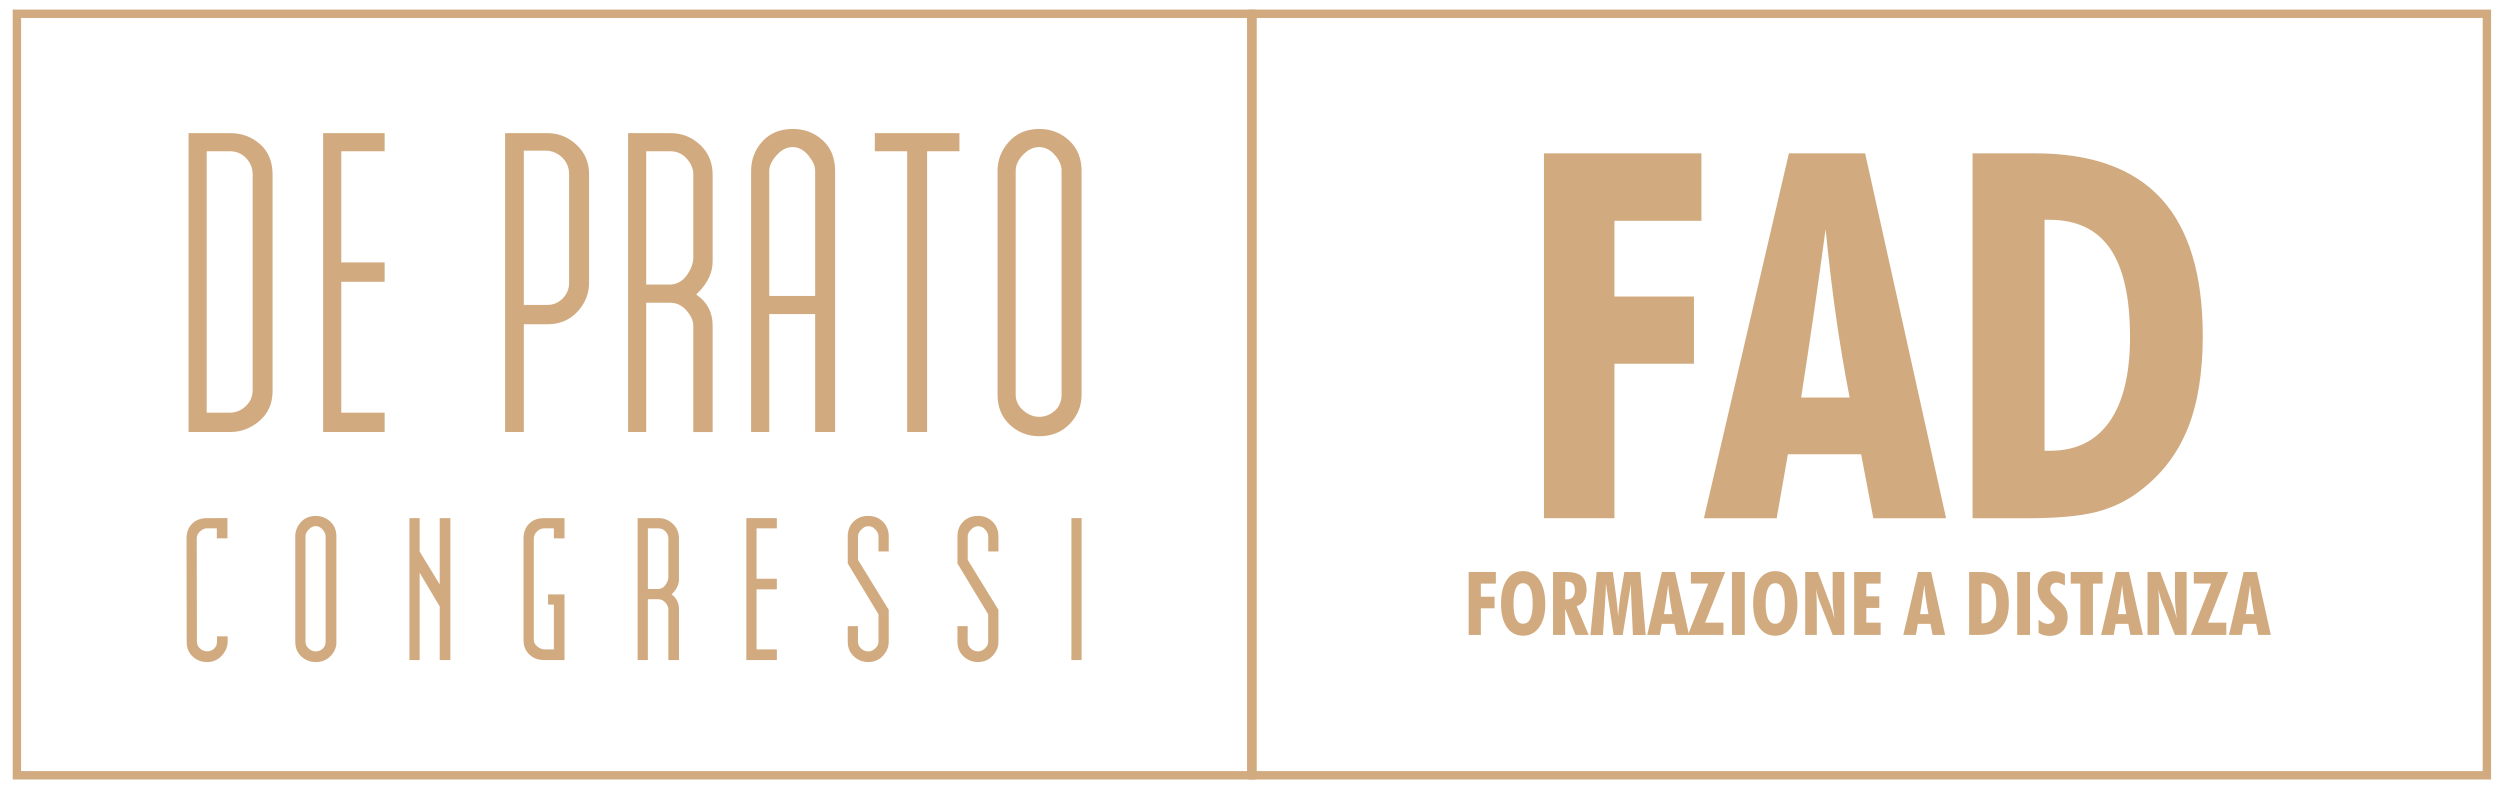 <?xml version="1.0" encoding="utf-8"?>
<!-- Generator: Adobe Illustrator 24.1.0, SVG Export Plug-In . SVG Version: 6.00 Build 0)  -->
<svg version="1.1" id="Livello_1" xmlns="http://www.w3.org/2000/svg" xmlns:xlink="http://www.w3.org/1999/xlink" x="0px" y="0px"
	 viewBox="0 0 596.58 188.3" style="enable-background:new 0 0 596.58 188.3;" xml:space="preserve">
<style type="text/css">
	.st0{fill:#D1AB7F;}
	.st1{fill:none;stroke:#D1AB7F;stroke-width:2;stroke-miterlimit:10;}
</style>
<path class="st0" d="M135.81,67.46c0,1.46-0.52,2.72-1.53,3.75c-1.02,1.03-2.23,1.55-3.62,1.55H125v-36.8h5.25
	c1.45,0,2.74,0.53,3.86,1.59c1.12,1.06,1.69,2.41,1.69,4.01V67.46 M130.7,31.77h-10.17v71.32H125V77.38h5.7c2.85,0,5.24-1,7.08-2.98
	c1.85-1.99,2.79-4.32,2.79-6.92V41.56c0-2.79-1-5.15-2.97-7C135.61,32.71,133.29,31.77,130.7,31.77 M77.11,103.09h14.68v-4.62H81.44
	V67.24h10.35v-4.62H81.44V36.1h10.35v-4.33H77.11V103.09z M60.28,93.17c0,1.47-0.55,2.73-1.65,3.76c-1.09,1.02-2.34,1.54-3.72,1.54
	h-5.58V36.1h5.58c1.53,0,2.82,0.56,3.85,1.66c1.01,1.09,1.53,2.38,1.53,3.84V93.17z M62.08,34.42c-1.98-1.76-4.37-2.65-7.11-2.65H45
	v71.32h9.97c2.6,0,4.95-0.91,7.01-2.7c2.04-1.78,3.07-4.17,3.07-7.09V41.66C65.04,38.61,64.05,36.17,62.08,34.42 M208.77,36.1h7.71
	v66.99h4.76V36.1h7.71v-4.33h-20.19V36.1z M253.33,94.18c0,1.61-0.56,2.91-1.66,3.87c-1.08,0.94-2.33,1.42-3.71,1.42
	c-1.31,0-2.58-0.51-3.76-1.52c-1.2-1.03-1.82-2.29-1.82-3.77V40.69c0-1.26,0.58-2.51,1.73-3.73c1.16-1.23,2.45-1.86,3.84-1.86
	c1.4,0,2.66,0.63,3.75,1.87c1.08,1.22,1.62,2.48,1.62,3.72V94.18z M255.12,33.51c-1.98-1.82-4.37-2.74-7.1-2.74
	c-2.98,0-5.42,1.02-7.23,3.02c-1.82,2.02-2.74,4.35-2.74,6.95v53.49c0,2.92,0.98,5.32,2.92,7.13c1.95,1.82,4.32,2.74,7.05,2.74
	c2.93,0,5.36-0.98,7.24-2.93c1.88-1.95,2.84-4.28,2.84-6.94V40.74C258.09,37.75,257.09,35.32,255.12,33.51 M194.52,70.62h-10.95
	V40.73c0-1.12,0.58-2.35,1.72-3.65c1.16-1.32,2.45-1.98,3.85-1.98c1.4,0,2.67,0.67,3.76,1.99c1.07,1.3,1.62,2.52,1.62,3.64V70.62z
	 M189.21,30.77c-3.05,0-5.5,1-7.28,2.97c-1.79,1.98-2.69,4.34-2.69,7.01v62.34h4.33V74.95h10.95v28.14h4.76V40.75
	c0-3.06-1-5.51-2.97-7.29C194.33,31.67,191.94,30.77,189.21,30.77 M165.45,61.34c0,1.45-0.53,2.91-1.56,4.34
	c-1.06,1.47-2.43,2.22-4.06,2.22h-5.62V36.1h5.82c1.47,0,2.76,0.58,3.82,1.72c1.05,1.14,1.59,2.42,1.59,3.81V61.34z M160.08,31.77
	h-10.2v71.32h4.33V72.24h5.72c1.5,0,2.82,0.63,3.9,1.87c1.07,1.22,1.61,2.44,1.61,3.63v25.36h4.62V77.75c0-3.08-1.16-5.44-3.55-7.2
	l-0.38-0.28l0.34-0.33c2.38-2.3,3.59-4.85,3.59-7.58V41.69c0-2.87-1-5.26-2.98-7.12C165.1,32.71,162.74,31.77,160.08,31.77"/>
<path class="st0" d="M54.32,153.14c0,1.21-0.47,2.32-1.4,3.33c-0.94,1.01-2.1,1.51-3.5,1.52c-1.27,0-2.37-0.39-3.29-1.19
	c-1.05-0.89-1.58-2.1-1.58-3.63l-0.04-24.69c0-1.34,0.38-2.44,1.14-3.3c0.89-1.02,2.14-1.53,3.73-1.54l4.89-0.01l0.01,4.84l-2.54,0
	l0-2.4l-2.35,0c-0.54,0-1.08,0.24-1.63,0.72c-0.54,0.48-0.81,1.04-0.81,1.68l0.04,24.68c0,0.61,0.25,1.14,0.74,1.6
	c0.5,0.46,1.06,0.69,1.7,0.69c0.61,0,1.15-0.21,1.63-0.62c0.48-0.42,0.72-0.98,0.72-1.68l0-1.29l2.54,0L54.32,153.14"/>
<path class="st0" d="M77.7,153.15v-25.16c0-0.54-0.24-1.09-0.72-1.63c-0.48-0.54-1.02-0.81-1.63-0.81c-0.61,0-1.17,0.27-1.68,0.81
	c-0.51,0.54-0.77,1.08-0.77,1.63v25.16c0,0.64,0.26,1.18,0.79,1.63c0.53,0.45,1.08,0.67,1.65,0.67c0.61,0,1.15-0.21,1.63-0.62
	C77.46,154.41,77.7,153.85,77.7,153.15 M80.29,153.15c0,1.31-0.46,2.44-1.39,3.4c-0.93,0.96-2.11,1.44-3.55,1.44
	c-1.34,0-2.49-0.45-3.45-1.34c-0.96-0.89-1.44-2.06-1.44-3.49v-25.16c0-1.28,0.45-2.41,1.34-3.4c0.89-0.99,2.07-1.48,3.54-1.48
	c1.34,0,2.5,0.45,3.47,1.34c0.97,0.89,1.46,2.07,1.46,3.54V153.15z"/>
<polygon class="st0" points="107.47,157.51 104.93,157.51 104.93,144.72 100.14,136.67 100.14,157.51 97.7,157.51 97.7,123.64 
	100.14,123.64 100.14,131.61 104.93,139.47 104.93,123.64 107.47,123.64 "/>
<path class="st0" d="M134.7,157.51h-4.89c-1.34,0-2.46-0.4-3.35-1.2c-1.02-0.89-1.53-2.09-1.53-3.59v-24.24
	c0-1.34,0.38-2.44,1.15-3.31c0.89-1.02,2.14-1.53,3.74-1.53h4.89v4.84h-2.54v-2.4h-2.35c-0.57,0-1.13,0.25-1.65,0.74
	c-0.53,0.49-0.79,1.04-0.79,1.65v24.2c0,0.61,0.28,1.14,0.84,1.6c0.56,0.46,1.16,0.69,1.8,0.69h2.15v-10.68h-1.39v-2.44h3.93V157.51
	"/>
<path class="st0" d="M159.49,137.67v-9.2c0-0.61-0.23-1.16-0.69-1.65c-0.46-0.49-1.01-0.74-1.65-0.74h-2.54v14.47h2.44
	c0.7,0,1.29-0.32,1.75-0.96C159.26,138.95,159.49,138.31,159.49,137.67 M162.03,138.15c0,1.34-0.59,2.57-1.77,3.69
	c1.18,0.86,1.77,2.04,1.77,3.55v12.12h-2.54v-12.12c0-0.51-0.23-1.04-0.71-1.58c-0.47-0.54-1.04-0.82-1.69-0.82h-2.49v14.52h-2.44
	v-33.87h4.98c1.31,0,2.45,0.45,3.42,1.37c0.97,0.91,1.46,2.07,1.46,3.47V138.15z"/>
<polygon class="st0" points="185.38,157.51 178.1,157.51 178.1,123.64 185.38,123.64 185.38,126.08 180.54,126.08 180.54,138.11 
	185.38,138.11 185.38,140.64 180.54,140.64 180.54,154.97 185.38,154.97 "/>
<path class="st0" d="M212.08,153.13c0,1.25-0.46,2.37-1.39,3.37c-0.93,0.99-2.09,1.49-3.5,1.49c-1.25,0-2.35-0.41-3.31-1.24
	c-1.05-0.92-1.58-2.11-1.58-3.57v-3.77h2.44v3.76c0,0.6,0.25,1.13,0.75,1.59c0.5,0.46,1.07,0.69,1.72,0.69
	c0.58,0,1.13-0.24,1.64-0.71c0.52-0.48,0.78-1,0.78-1.57v-6.58l-7.33-12.12V128c0-1.44,0.45-2.61,1.37-3.52
	c0.91-0.91,2.08-1.37,3.52-1.37c1.4,0,2.57,0.46,3.5,1.39c0.93,0.93,1.39,2.09,1.39,3.5v3.59h-2.44V128c0-0.54-0.24-1.09-0.73-1.63
	c-0.48-0.54-1.05-0.81-1.69-0.81c-0.58,0-1.14,0.26-1.67,0.79c-0.53,0.53-0.8,1.08-0.8,1.65v5.6l7.33,11.93V153.13"/>
<path class="st0" d="M238.26,153.13c0,1.25-0.46,2.37-1.39,3.37c-0.93,0.99-2.09,1.49-3.5,1.49c-1.25,0-2.35-0.41-3.31-1.24
	c-1.05-0.92-1.58-2.11-1.58-3.57v-3.77h2.44v3.76c0,0.6,0.25,1.13,0.75,1.59c0.5,0.46,1.07,0.69,1.72,0.69
	c0.58,0,1.13-0.24,1.64-0.71c0.52-0.48,0.78-1,0.78-1.57v-6.58l-7.33-12.12V128c0-1.44,0.45-2.61,1.37-3.52
	c0.91-0.91,2.08-1.37,3.52-1.37c1.4,0,2.57,0.46,3.5,1.39c0.93,0.93,1.39,2.09,1.39,3.5v3.59h-2.44V128c0-0.54-0.24-1.09-0.73-1.63
	c-0.48-0.54-1.05-0.81-1.69-0.81c-0.58,0-1.14,0.26-1.67,0.79c-0.53,0.53-0.8,1.08-0.8,1.65v5.6l7.33,11.93V153.13"/>
<rect x="255.67" y="123.64" class="st0" width="2.44" height="33.87"/>
<rect x="4.03" y="3.29" class="st1" width="294.55" height="181.72"/>
<g>
	<g>
		<path class="st0" d="M368.44,123.67V36.59h37.57v16.1h-20.75v18.07h18.97v16.04h-18.97v36.86H368.44z"/>
		<path class="st0" d="M406.61,123.67l20.28-87.08h18.19l19.32,87.08h-17.36l-2.92-15.27h-17.47l-2.68,15.27H406.61z M429.81,94.86
			h11.57c-1.19-6.08-2.27-12.45-3.22-19.11c-0.95-6.66-1.79-13.69-2.51-21.08c-0.87,6.52-1.8,13.13-2.77,19.83
			C431.91,81.19,430.88,87.98,429.81,94.86z"/>
		<path class="st0" d="M470.72,123.67V36.59h14.91c13.44,0,23.47,3.6,30.09,10.8c6.62,7.2,9.93,18.13,9.93,32.8
			c0,8.83-1.21,16.22-3.64,22.19c-2.43,5.96-6.22,10.89-11.39,14.79c-3.06,2.35-6.53,4.02-10.41,5.01
			c-3.88,0.99-9.35,1.49-16.43,1.49H470.72z M487.9,107.56h1.37c6.16,0,10.87-2.32,14.13-6.95c3.26-4.63,4.89-11.36,4.89-20.19
			c0-9.46-1.58-16.49-4.74-21.08c-3.16-4.59-8-6.89-14.52-6.89h-1.13V107.56z"/>
	</g>
	<g>
		<path class="st0" d="M350.47,151.52v-15.03h6.49v2.78h-3.58v3.12h3.27v2.77h-3.27v6.36H350.47z"/>
		<path class="st0" d="M368.75,144.22c0,2.29-0.48,4.11-1.44,5.46c-0.96,1.35-2.24,2.02-3.85,2.02c-1.66,0-2.95-0.68-3.88-2.03
			c-0.93-1.36-1.39-3.24-1.39-5.66c0-2.41,0.47-4.3,1.41-5.67c0.94-1.37,2.23-2.05,3.87-2.05c1.65,0,2.94,0.7,3.88,2.1
			C368.28,139.79,368.75,141.74,368.75,144.22z M363.46,148.84c0.77,0,1.34-0.4,1.72-1.2c0.38-0.8,0.57-2.01,0.57-3.62
			c0-1.63-0.19-2.84-0.57-3.64c-0.38-0.8-0.96-1.2-1.72-1.2c-0.77,0-1.34,0.4-1.72,1.2c-0.38,0.8-0.57,2.02-0.57,3.65
			c0,1.63,0.19,2.84,0.57,3.63C362.12,148.45,362.69,148.84,363.46,148.84z"/>
		<path class="st0" d="M370.6,151.52v-15.03h3.12c1.72,0,2.96,0.34,3.73,1.01c0.77,0.67,1.16,1.75,1.16,3.22
			c0,1.07-0.2,1.93-0.59,2.58c-0.39,0.65-0.99,1.1-1.79,1.36l2.88,6.86h-3.16l-2.45-6.22v6.22H370.6z M373.51,143.01
			c0.03,0,0.09,0,0.17,0.01c0.08,0.01,0.14,0.01,0.17,0.01c0.65,0,1.14-0.18,1.47-0.55c0.33-0.36,0.49-0.9,0.49-1.61
			c0-0.72-0.15-1.25-0.45-1.58c-0.3-0.33-0.79-0.49-1.45-0.49c-0.1,0-0.18,0-0.24,0.01s-0.11,0.01-0.15,0.02L373.51,143.01z"/>
		<path class="st0" d="M379.54,151.52l1.47-15.03h3.86l0.78,5.73c0.12,0.87,0.21,1.71,0.29,2.51c0.08,0.8,0.14,1.58,0.19,2.33
			c0.12-1.32,0.23-2.37,0.31-3.13c0.09-0.76,0.16-1.33,0.21-1.7l0.97-5.73h3.82l1.27,15.03h-3.04l-0.32-6.98
			c-0.01-0.16-0.02-0.41-0.03-0.74c-0.09-1.83-0.13-3.32-0.13-4.49l-1.96,12.21h-2.17l-1.84-12.29c0,1.02-0.06,2.48-0.19,4.39
			c-0.03,0.43-0.05,0.76-0.06,0.97l-0.46,6.94H379.54z"/>
		<path class="st0" d="M393.08,151.52l3.5-15.03h3.14l3.34,15.03h-3l-0.5-2.64h-3.02l-0.46,2.64H393.08z M397.08,146.55h2
			c-0.21-1.05-0.39-2.15-0.56-3.3c-0.17-1.15-0.31-2.36-0.43-3.64c-0.15,1.13-0.31,2.27-0.48,3.42
			C397.44,144.19,397.27,145.36,397.08,146.55z"/>
		<path class="st0" d="M402.79,151.52l4.85-12.27h-4.14v-2.76h8.18l-4.79,12.1h4.37v2.93H402.79z"/>
		<path class="st0" d="M413.3,151.52v-15.03h3.06v15.03H413.3z"/>
		<path class="st0" d="M428.92,144.22c0,2.29-0.48,4.11-1.44,5.46c-0.96,1.35-2.24,2.02-3.85,2.02c-1.66,0-2.95-0.68-3.88-2.03
			c-0.93-1.36-1.39-3.24-1.39-5.66c0-2.41,0.47-4.3,1.41-5.67c0.94-1.37,2.23-2.05,3.87-2.05c1.65,0,2.94,0.7,3.88,2.1
			C428.45,139.79,428.92,141.74,428.92,144.22z M423.63,148.84c0.77,0,1.34-0.4,1.72-1.2c0.38-0.8,0.57-2.01,0.57-3.62
			c0-1.63-0.19-2.84-0.57-3.64c-0.38-0.8-0.96-1.2-1.72-1.2c-0.77,0-1.34,0.4-1.72,1.2c-0.38,0.8-0.57,2.02-0.57,3.65
			c0,1.63,0.19,2.84,0.57,3.63C422.29,148.45,422.86,148.84,423.63,148.84z"/>
		<path class="st0" d="M430.78,151.52v-15.03h3.04l3.04,8.09c0.09,0.26,0.21,0.66,0.38,1.2c0.16,0.54,0.34,1.17,0.55,1.9
			c-0.16-1.06-0.27-2.04-0.35-2.93c-0.08-0.89-0.11-1.72-0.11-2.49v-5.78h2.78v15.03h-2.78l-3.29-8.41
			c-0.06-0.12-0.2-0.63-0.43-1.53c-0.11-0.41-0.2-0.73-0.26-0.97c0.07,0.58,0.12,1.24,0.15,1.97c0.03,0.73,0.05,1.6,0.05,2.62v6.32
			H430.78z"/>
		<path class="st0" d="M442.46,151.52v-15.03h6.32v2.78h-3.42v3.04h3.1v2.76h-3.1v3.52h3.42v2.93H442.46z"/>
		<path class="st0" d="M454.19,151.52l3.5-15.03h3.14l3.34,15.03h-3l-0.5-2.64h-3.02l-0.46,2.64H454.19z M458.19,146.55h2
			c-0.21-1.05-0.39-2.15-0.56-3.3c-0.17-1.15-0.31-2.36-0.43-3.64c-0.15,1.13-0.31,2.27-0.48,3.42
			C458.55,144.19,458.38,145.36,458.19,146.55z"/>
		<path class="st0" d="M469.9,151.52v-15.03h2.57c2.32,0,4.05,0.62,5.19,1.86c1.14,1.24,1.71,3.13,1.71,5.66
			c0,1.52-0.21,2.8-0.63,3.83c-0.42,1.03-1.07,1.88-1.97,2.55c-0.53,0.41-1.13,0.69-1.8,0.86c-0.67,0.17-1.61,0.26-2.84,0.26H469.9z
			 M472.86,148.74h0.24c1.06,0,1.88-0.4,2.44-1.2c0.56-0.8,0.84-1.96,0.84-3.48c0-1.63-0.27-2.85-0.82-3.64
			c-0.55-0.79-1.38-1.19-2.51-1.19h-0.2V148.74z"/>
		<path class="st0" d="M481.37,151.52v-15.03h3.06v15.03H481.37z"/>
		<path class="st0" d="M486.47,151v-3.12c0.38,0.33,0.75,0.58,1.11,0.74c0.36,0.16,0.73,0.25,1.1,0.25c0.51,0,0.91-0.13,1.2-0.4
			c0.29-0.27,0.44-0.63,0.44-1.09c0-0.57-0.39-1.19-1.18-1.85c-0.22-0.19-0.38-0.33-0.49-0.43c-0.92-0.82-1.55-1.56-1.89-2.22
			c-0.34-0.66-0.51-1.4-0.51-2.23c0-1.3,0.37-2.35,1.1-3.15c0.73-0.8,1.69-1.2,2.87-1.2c0.42,0,0.83,0.06,1.24,0.18
			c0.41,0.12,0.84,0.31,1.29,0.56v2.66c-0.53-0.25-0.94-0.43-1.23-0.52c-0.29-0.1-0.55-0.14-0.78-0.14c-0.43,0-0.79,0.14-1.06,0.41
			c-0.27,0.27-0.41,0.63-0.41,1.07c0,0.38,0.1,0.74,0.31,1.08c0.21,0.33,0.69,0.83,1.44,1.48c1.01,0.87,1.66,1.58,1.95,2.16
			c0.29,0.57,0.43,1.26,0.43,2.07c0,1.37-0.39,2.44-1.16,3.24s-1.82,1.19-3.16,1.19c-0.51,0-0.98-0.06-1.41-0.17
			S486.84,151.24,486.47,151z"/>
		<path class="st0" d="M496.44,151.52v-12.25h-2.3v-2.78h7.61v2.78h-2.3v12.25H496.44z"/>
		<path class="st0" d="M501.4,151.52l3.5-15.03h3.14l3.34,15.03h-3l-0.5-2.64h-3.02l-0.46,2.64H501.4z M505.4,146.55h2
			c-0.21-1.05-0.39-2.15-0.56-3.3c-0.17-1.15-0.31-2.36-0.43-3.64c-0.15,1.13-0.31,2.27-0.48,3.42
			C505.77,144.19,505.59,145.36,505.4,146.55z"/>
		<path class="st0" d="M512.47,151.52v-15.03h3.04l3.04,8.09c0.09,0.26,0.21,0.66,0.38,1.2c0.16,0.54,0.34,1.17,0.55,1.9
			c-0.16-1.06-0.27-2.04-0.35-2.93c-0.08-0.89-0.11-1.72-0.11-2.49v-5.78h2.78v15.03H519l-3.29-8.41c-0.05-0.12-0.2-0.63-0.43-1.53
			c-0.11-0.41-0.2-0.73-0.26-0.97c0.07,0.58,0.12,1.24,0.15,1.97c0.03,0.73,0.05,1.6,0.05,2.62v6.32H512.47z"/>
		<path class="st0" d="M522.8,151.52l4.85-12.27h-4.14v-2.76h8.18l-4.79,12.1h4.37v2.93H522.8z"/>
		<path class="st0" d="M531.91,151.52l3.5-15.03h3.14l3.34,15.03h-3l-0.5-2.64h-3.02l-0.46,2.64H531.91z M535.92,146.55h2
			c-0.21-1.05-0.39-2.15-0.56-3.3c-0.17-1.15-0.31-2.36-0.43-3.64c-0.15,1.13-0.31,2.27-0.48,3.42
			C536.28,144.19,536.1,145.36,535.92,146.55z"/>
	</g>
</g>
<rect x="298.9" y="3.29" class="st1" width="294.55" height="181.72"/>
</svg>
